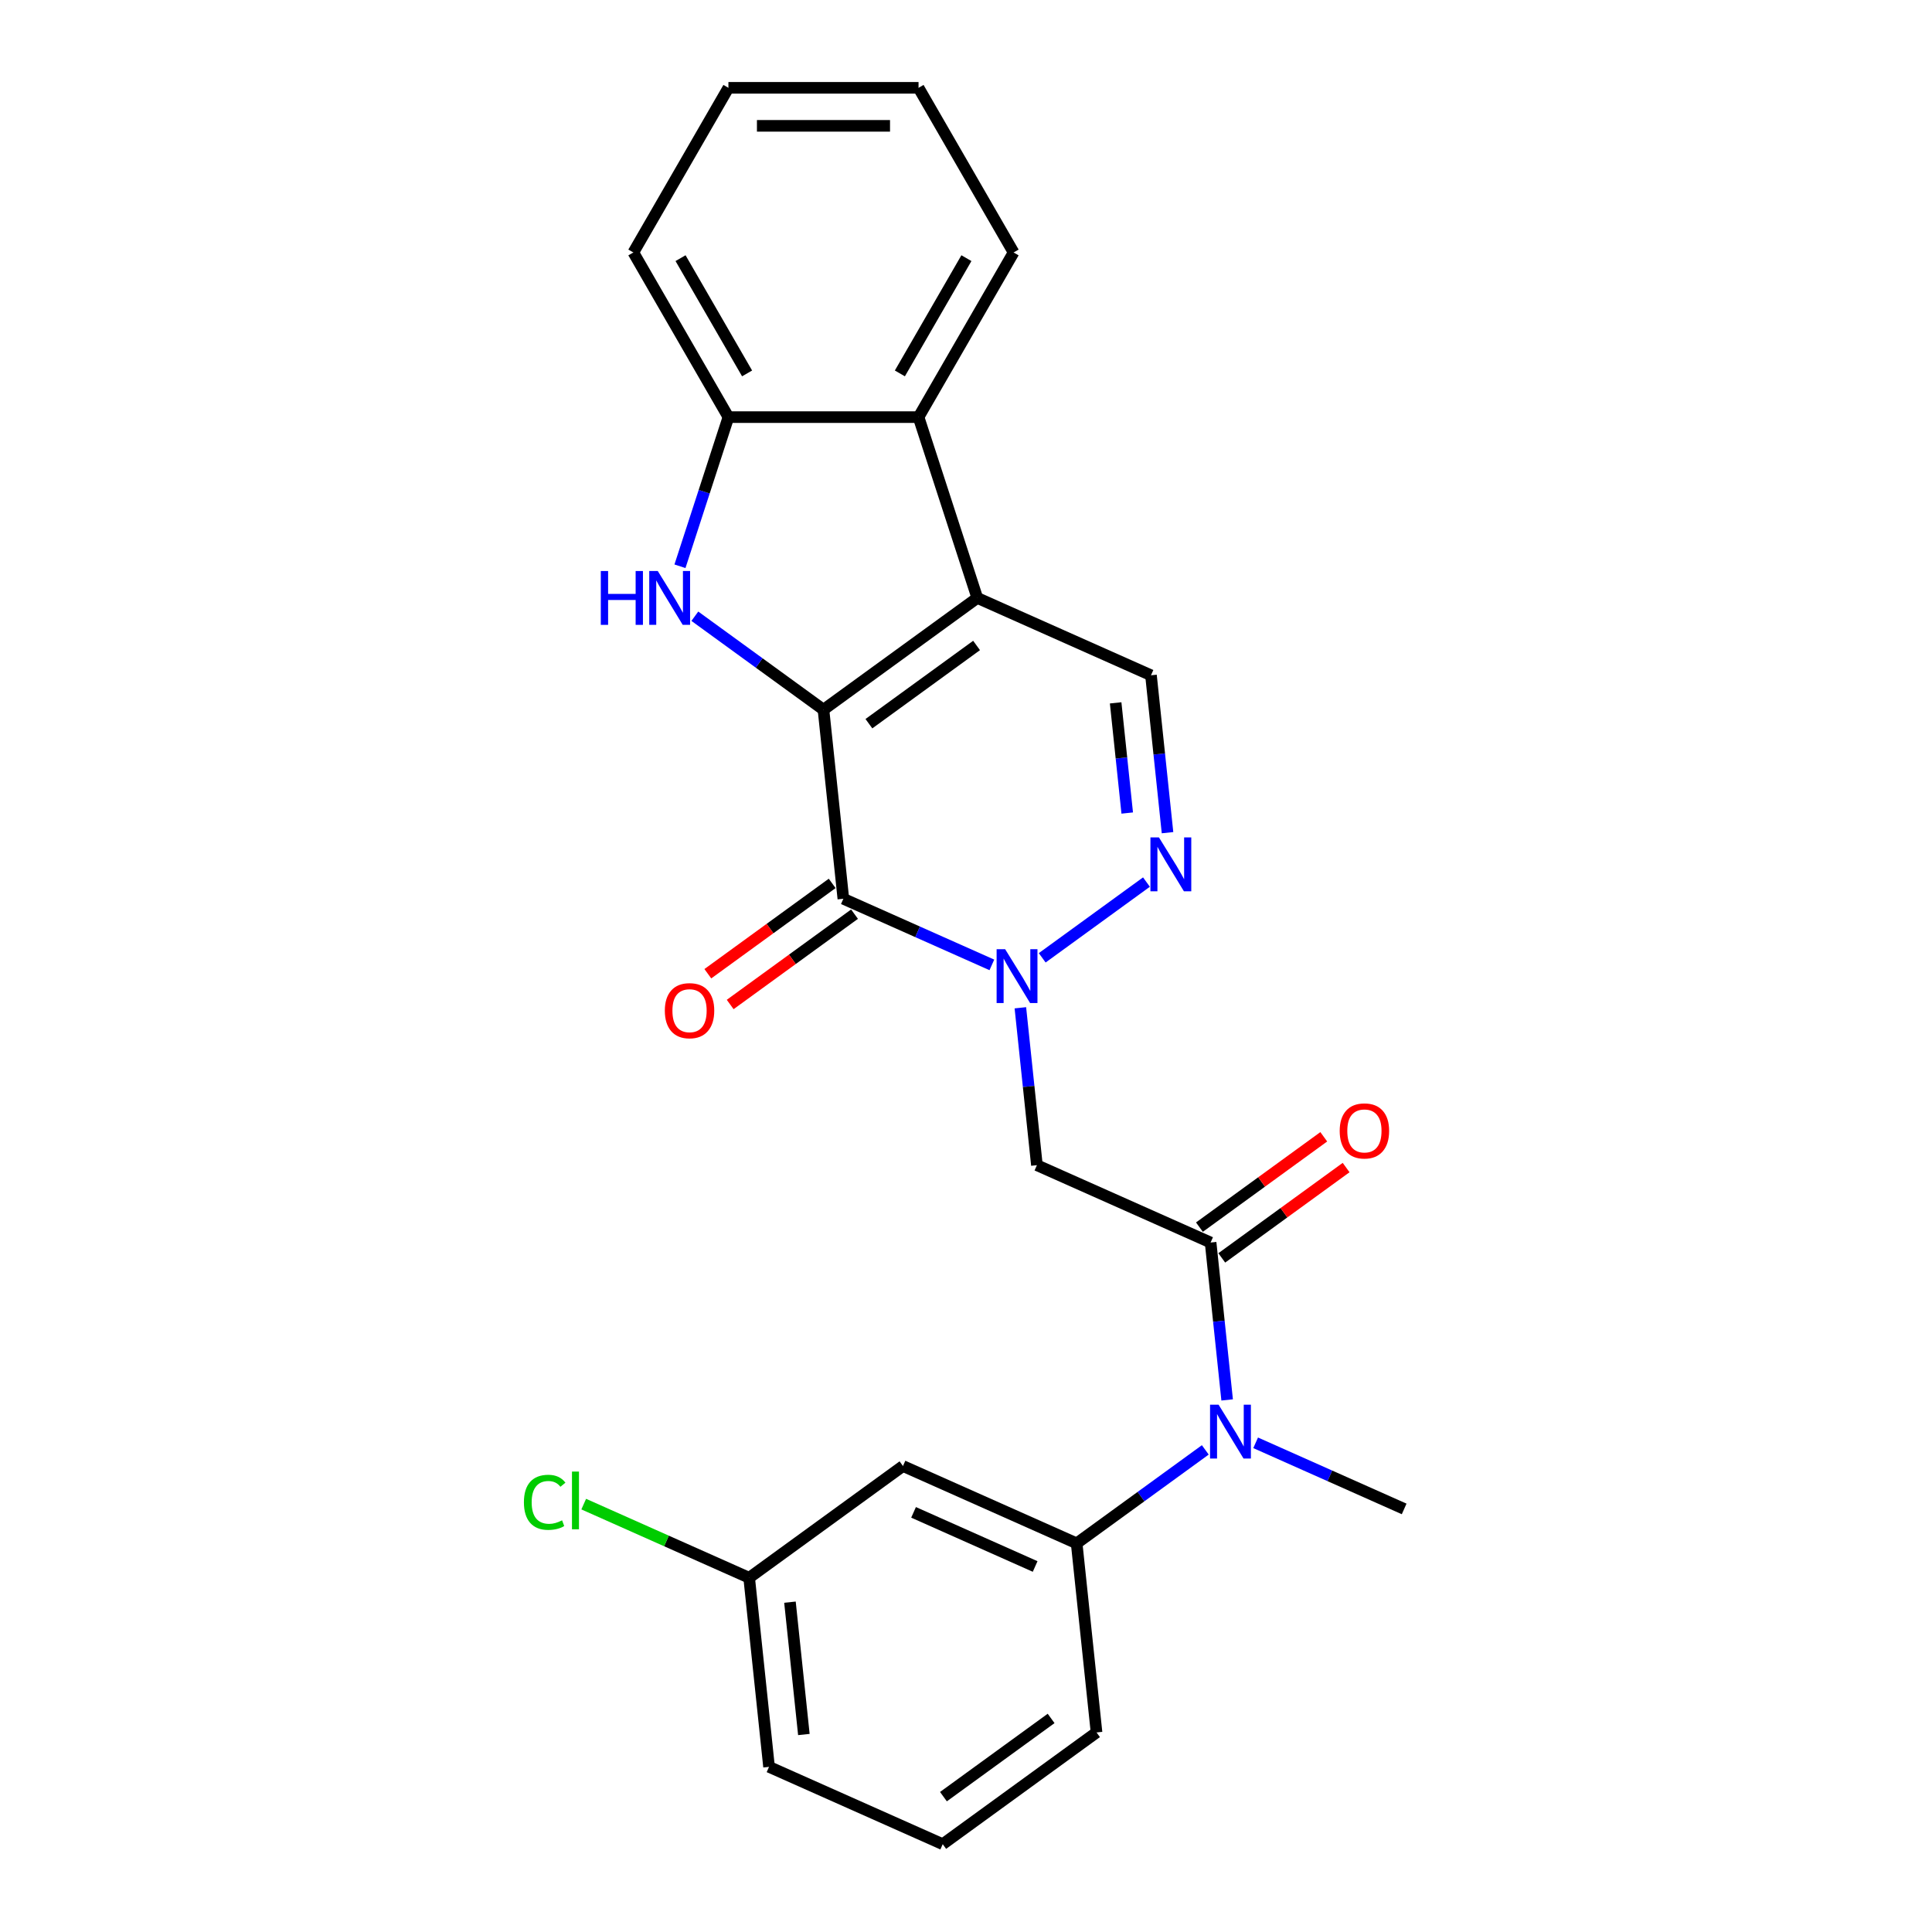 <?xml version='1.0' encoding='iso-8859-1'?>
<svg version='1.1' baseProfile='full'
              xmlns='http://www.w3.org/2000/svg'
                      xmlns:rdkit='http://www.rdkit.org/xml'
                      xmlns:xlink='http://www.w3.org/1999/xlink'
                  xml:space='preserve'
width='1000px' height='1000px' viewBox='0 0 1000 1000'>
<!-- END OF HEADER -->
<rect style='opacity:1.0;fill:#FFFFFF;stroke:none' width='1000' height='1000' x='0' y='0'> </rect>
<path class='bond-0' d='M 426.232,367.335 L 505.845,309.492' style='fill:none;fill-rule:evenodd;stroke:#000000;stroke-width:6px;stroke-linecap:butt;stroke-linejoin:miter;stroke-opacity:1' />
<path class='bond-0' d='M 449.742,374.581 L 505.472,334.091' style='fill:none;fill-rule:evenodd;stroke:#000000;stroke-width:6px;stroke-linecap:butt;stroke-linejoin:miter;stroke-opacity:1' />
<path class='bond-1' d='M 426.232,367.335 L 436.518,465.203' style='fill:none;fill-rule:evenodd;stroke:#000000;stroke-width:6px;stroke-linecap:butt;stroke-linejoin:miter;stroke-opacity:1' />
<path class='bond-3' d='M 426.232,367.335 L 392.94,343.147' style='fill:none;fill-rule:evenodd;stroke:#000000;stroke-width:6px;stroke-linecap:butt;stroke-linejoin:miter;stroke-opacity:1' />
<path class='bond-3' d='M 392.94,343.147 L 359.648,318.959' style='fill:none;fill-rule:evenodd;stroke:#0000FF;stroke-width:6px;stroke-linecap:butt;stroke-linejoin:miter;stroke-opacity:1' />
<path class='bond-7' d='M 505.845,309.492 L 595.745,349.518' style='fill:none;fill-rule:evenodd;stroke:#000000;stroke-width:6px;stroke-linecap:butt;stroke-linejoin:miter;stroke-opacity:1' />
<path class='bond-8' d='M 505.845,309.492 L 475.436,215.901' style='fill:none;fill-rule:evenodd;stroke:#000000;stroke-width:6px;stroke-linecap:butt;stroke-linejoin:miter;stroke-opacity:1' />
<path class='bond-2' d='M 436.518,465.203 L 474.954,482.316' style='fill:none;fill-rule:evenodd;stroke:#000000;stroke-width:6px;stroke-linecap:butt;stroke-linejoin:miter;stroke-opacity:1' />
<path class='bond-2' d='M 474.954,482.316 L 513.389,499.428' style='fill:none;fill-rule:evenodd;stroke:#0000FF;stroke-width:6px;stroke-linecap:butt;stroke-linejoin:miter;stroke-opacity:1' />
<path class='bond-13' d='M 430.734,457.242 L 398.554,480.622' style='fill:none;fill-rule:evenodd;stroke:#000000;stroke-width:6px;stroke-linecap:butt;stroke-linejoin:miter;stroke-opacity:1' />
<path class='bond-13' d='M 398.554,480.622 L 366.374,504.002' style='fill:none;fill-rule:evenodd;stroke:#FF0000;stroke-width:6px;stroke-linecap:butt;stroke-linejoin:miter;stroke-opacity:1' />
<path class='bond-13' d='M 442.302,473.165 L 410.122,496.545' style='fill:none;fill-rule:evenodd;stroke:#000000;stroke-width:6px;stroke-linecap:butt;stroke-linejoin:miter;stroke-opacity:1' />
<path class='bond-13' d='M 410.122,496.545 L 377.942,519.925' style='fill:none;fill-rule:evenodd;stroke:#FF0000;stroke-width:6px;stroke-linecap:butt;stroke-linejoin:miter;stroke-opacity:1' />
<path class='bond-4' d='M 539.447,495.763 L 593.405,456.561' style='fill:none;fill-rule:evenodd;stroke:#0000FF;stroke-width:6px;stroke-linecap:butt;stroke-linejoin:miter;stroke-opacity:1' />
<path class='bond-5' d='M 528.141,521.624 L 532.423,562.361' style='fill:none;fill-rule:evenodd;stroke:#0000FF;stroke-width:6px;stroke-linecap:butt;stroke-linejoin:miter;stroke-opacity:1' />
<path class='bond-5' d='M 532.423,562.361 L 536.704,603.098' style='fill:none;fill-rule:evenodd;stroke:#000000;stroke-width:6px;stroke-linecap:butt;stroke-linejoin:miter;stroke-opacity:1' />
<path class='bond-9' d='M 351.945,293.098 L 364.487,254.5' style='fill:none;fill-rule:evenodd;stroke:#0000FF;stroke-width:6px;stroke-linecap:butt;stroke-linejoin:miter;stroke-opacity:1' />
<path class='bond-9' d='M 364.487,254.5 L 377.028,215.901' style='fill:none;fill-rule:evenodd;stroke:#000000;stroke-width:6px;stroke-linecap:butt;stroke-linejoin:miter;stroke-opacity:1' />
<path class='bond-26' d='M 604.308,430.992 L 600.027,390.255' style='fill:none;fill-rule:evenodd;stroke:#0000FF;stroke-width:6px;stroke-linecap:butt;stroke-linejoin:miter;stroke-opacity:1' />
<path class='bond-26' d='M 600.027,390.255 L 595.745,349.518' style='fill:none;fill-rule:evenodd;stroke:#000000;stroke-width:6px;stroke-linecap:butt;stroke-linejoin:miter;stroke-opacity:1' />
<path class='bond-26' d='M 583.45,420.828 L 580.453,392.313' style='fill:none;fill-rule:evenodd;stroke:#0000FF;stroke-width:6px;stroke-linecap:butt;stroke-linejoin:miter;stroke-opacity:1' />
<path class='bond-26' d='M 580.453,392.313 L 577.456,363.797' style='fill:none;fill-rule:evenodd;stroke:#000000;stroke-width:6px;stroke-linecap:butt;stroke-linejoin:miter;stroke-opacity:1' />
<path class='bond-6' d='M 536.704,603.098 L 626.604,643.124' style='fill:none;fill-rule:evenodd;stroke:#000000;stroke-width:6px;stroke-linecap:butt;stroke-linejoin:miter;stroke-opacity:1' />
<path class='bond-10' d='M 626.604,643.124 L 630.886,683.861' style='fill:none;fill-rule:evenodd;stroke:#000000;stroke-width:6px;stroke-linecap:butt;stroke-linejoin:miter;stroke-opacity:1' />
<path class='bond-10' d='M 630.886,683.861 L 635.167,724.597' style='fill:none;fill-rule:evenodd;stroke:#0000FF;stroke-width:6px;stroke-linecap:butt;stroke-linejoin:miter;stroke-opacity:1' />
<path class='bond-14' d='M 632.388,651.085 L 664.568,627.705' style='fill:none;fill-rule:evenodd;stroke:#000000;stroke-width:6px;stroke-linecap:butt;stroke-linejoin:miter;stroke-opacity:1' />
<path class='bond-14' d='M 664.568,627.705 L 696.749,604.325' style='fill:none;fill-rule:evenodd;stroke:#FF0000;stroke-width:6px;stroke-linecap:butt;stroke-linejoin:miter;stroke-opacity:1' />
<path class='bond-14' d='M 620.82,635.162 L 653,611.782' style='fill:none;fill-rule:evenodd;stroke:#000000;stroke-width:6px;stroke-linecap:butt;stroke-linejoin:miter;stroke-opacity:1' />
<path class='bond-14' d='M 653,611.782 L 685.18,588.402' style='fill:none;fill-rule:evenodd;stroke:#FF0000;stroke-width:6px;stroke-linecap:butt;stroke-linejoin:miter;stroke-opacity:1' />
<path class='bond-18' d='M 475.436,215.901 L 524.639,130.678' style='fill:none;fill-rule:evenodd;stroke:#000000;stroke-width:6px;stroke-linecap:butt;stroke-linejoin:miter;stroke-opacity:1' />
<path class='bond-18' d='M 465.772,193.277 L 500.214,133.621' style='fill:none;fill-rule:evenodd;stroke:#000000;stroke-width:6px;stroke-linecap:butt;stroke-linejoin:miter;stroke-opacity:1' />
<path class='bond-25' d='M 475.436,215.901 L 377.028,215.901' style='fill:none;fill-rule:evenodd;stroke:#000000;stroke-width:6px;stroke-linecap:butt;stroke-linejoin:miter;stroke-opacity:1' />
<path class='bond-20' d='M 377.028,215.901 L 327.824,130.678' style='fill:none;fill-rule:evenodd;stroke:#000000;stroke-width:6px;stroke-linecap:butt;stroke-linejoin:miter;stroke-opacity:1' />
<path class='bond-20' d='M 386.692,193.277 L 352.25,133.621' style='fill:none;fill-rule:evenodd;stroke:#000000;stroke-width:6px;stroke-linecap:butt;stroke-linejoin:miter;stroke-opacity:1' />
<path class='bond-11' d='M 623.861,750.458 L 590.569,774.646' style='fill:none;fill-rule:evenodd;stroke:#0000FF;stroke-width:6px;stroke-linecap:butt;stroke-linejoin:miter;stroke-opacity:1' />
<path class='bond-11' d='M 590.569,774.646 L 557.277,798.835' style='fill:none;fill-rule:evenodd;stroke:#000000;stroke-width:6px;stroke-linecap:butt;stroke-linejoin:miter;stroke-opacity:1' />
<path class='bond-19' d='M 649.92,746.793 L 688.355,763.906' style='fill:none;fill-rule:evenodd;stroke:#0000FF;stroke-width:6px;stroke-linecap:butt;stroke-linejoin:miter;stroke-opacity:1' />
<path class='bond-19' d='M 688.355,763.906 L 726.79,781.018' style='fill:none;fill-rule:evenodd;stroke:#000000;stroke-width:6px;stroke-linecap:butt;stroke-linejoin:miter;stroke-opacity:1' />
<path class='bond-12' d='M 557.277,798.835 L 467.377,758.809' style='fill:none;fill-rule:evenodd;stroke:#000000;stroke-width:6px;stroke-linecap:butt;stroke-linejoin:miter;stroke-opacity:1' />
<path class='bond-12' d='M 535.787,810.811 L 472.857,782.792' style='fill:none;fill-rule:evenodd;stroke:#000000;stroke-width:6px;stroke-linecap:butt;stroke-linejoin:miter;stroke-opacity:1' />
<path class='bond-17' d='M 557.277,798.835 L 567.564,896.703' style='fill:none;fill-rule:evenodd;stroke:#000000;stroke-width:6px;stroke-linecap:butt;stroke-linejoin:miter;stroke-opacity:1' />
<path class='bond-15' d='M 467.377,758.809 L 387.764,816.651' style='fill:none;fill-rule:evenodd;stroke:#000000;stroke-width:6px;stroke-linecap:butt;stroke-linejoin:miter;stroke-opacity:1' />
<path class='bond-16' d='M 387.764,816.651 L 344.95,797.589' style='fill:none;fill-rule:evenodd;stroke:#000000;stroke-width:6px;stroke-linecap:butt;stroke-linejoin:miter;stroke-opacity:1' />
<path class='bond-16' d='M 344.95,797.589 L 302.135,778.527' style='fill:none;fill-rule:evenodd;stroke:#00CC00;stroke-width:6px;stroke-linecap:butt;stroke-linejoin:miter;stroke-opacity:1' />
<path class='bond-28' d='M 387.764,816.651 L 398.05,914.52' style='fill:none;fill-rule:evenodd;stroke:#000000;stroke-width:6px;stroke-linecap:butt;stroke-linejoin:miter;stroke-opacity:1' />
<path class='bond-28' d='M 408.881,829.274 L 416.081,897.782' style='fill:none;fill-rule:evenodd;stroke:#000000;stroke-width:6px;stroke-linecap:butt;stroke-linejoin:miter;stroke-opacity:1' />
<path class='bond-21' d='M 567.564,896.703 L 487.95,954.545' style='fill:none;fill-rule:evenodd;stroke:#000000;stroke-width:6px;stroke-linecap:butt;stroke-linejoin:miter;stroke-opacity:1' />
<path class='bond-21' d='M 544.053,889.457 L 488.324,929.946' style='fill:none;fill-rule:evenodd;stroke:#000000;stroke-width:6px;stroke-linecap:butt;stroke-linejoin:miter;stroke-opacity:1' />
<path class='bond-23' d='M 524.639,130.678 L 475.436,45.455' style='fill:none;fill-rule:evenodd;stroke:#000000;stroke-width:6px;stroke-linecap:butt;stroke-linejoin:miter;stroke-opacity:1' />
<path class='bond-24' d='M 327.824,130.678 L 377.028,45.455' style='fill:none;fill-rule:evenodd;stroke:#000000;stroke-width:6px;stroke-linecap:butt;stroke-linejoin:miter;stroke-opacity:1' />
<path class='bond-22' d='M 487.95,954.545 L 398.05,914.52' style='fill:none;fill-rule:evenodd;stroke:#000000;stroke-width:6px;stroke-linecap:butt;stroke-linejoin:miter;stroke-opacity:1' />
<path class='bond-27' d='M 475.436,45.455 L 377.028,45.455' style='fill:none;fill-rule:evenodd;stroke:#000000;stroke-width:6px;stroke-linecap:butt;stroke-linejoin:miter;stroke-opacity:1' />
<path class='bond-27' d='M 460.674,65.136 L 391.789,65.136' style='fill:none;fill-rule:evenodd;stroke:#000000;stroke-width:6px;stroke-linecap:butt;stroke-linejoin:miter;stroke-opacity:1' />
<path  class='atom-3' d='M 520.258 491.295
L 529.39 506.056
Q 530.295 507.512, 531.752 510.15
Q 533.208 512.787, 533.287 512.944
L 533.287 491.295
L 536.987 491.295
L 536.987 519.164
L 533.169 519.164
L 523.367 503.025
Q 522.226 501.136, 521.006 498.971
Q 519.825 496.806, 519.47 496.136
L 519.47 519.164
L 515.849 519.164
L 515.849 491.295
L 520.258 491.295
' fill='#0000FF'/>
<path  class='atom-4' d='M 310.975 295.558
L 314.754 295.558
L 314.754 307.406
L 329.004 307.406
L 329.004 295.558
L 332.782 295.558
L 332.782 323.427
L 329.004 323.427
L 329.004 310.555
L 314.754 310.555
L 314.754 323.427
L 310.975 323.427
L 310.975 295.558
' fill='#0000FF'/>
<path  class='atom-4' d='M 340.458 295.558
L 349.59 310.319
Q 350.496 311.776, 351.952 314.413
Q 353.409 317.05, 353.487 317.208
L 353.487 295.558
L 357.187 295.558
L 357.187 323.427
L 353.369 323.427
L 343.568 307.288
Q 342.426 305.399, 341.206 303.234
Q 340.025 301.069, 339.671 300.4
L 339.671 323.427
L 336.05 323.427
L 336.05 295.558
L 340.458 295.558
' fill='#0000FF'/>
<path  class='atom-5' d='M 599.871 433.452
L 609.003 448.213
Q 609.909 449.67, 611.365 452.307
Q 612.821 454.945, 612.9 455.102
L 612.9 433.452
L 616.6 433.452
L 616.6 461.321
L 612.782 461.321
L 602.981 445.182
Q 601.839 443.293, 600.619 441.128
Q 599.438 438.963, 599.084 438.294
L 599.084 461.321
L 595.462 461.321
L 595.462 433.452
L 599.871 433.452
' fill='#0000FF'/>
<path  class='atom-11' d='M 630.73 727.058
L 639.862 741.819
Q 640.768 743.275, 642.224 745.912
Q 643.681 748.55, 643.759 748.707
L 643.759 727.058
L 647.459 727.058
L 647.459 754.927
L 643.641 754.927
L 633.84 738.788
Q 632.698 736.898, 631.478 734.733
Q 630.297 732.568, 629.943 731.899
L 629.943 754.927
L 626.322 754.927
L 626.322 727.058
L 630.73 727.058
' fill='#0000FF'/>
<path  class='atom-14' d='M 344.112 523.125
Q 344.112 516.433, 347.418 512.693
Q 350.725 508.954, 356.905 508.954
Q 363.085 508.954, 366.391 512.693
Q 369.698 516.433, 369.698 523.125
Q 369.698 529.895, 366.352 533.753
Q 363.006 537.571, 356.905 537.571
Q 350.764 537.571, 347.418 533.753
Q 344.112 529.934, 344.112 523.125
M 356.905 534.422
Q 361.156 534.422, 363.439 531.588
Q 365.762 528.714, 365.762 523.125
Q 365.762 517.653, 363.439 514.898
Q 361.156 512.103, 356.905 512.103
Q 352.654 512.103, 350.331 514.858
Q 348.048 517.614, 348.048 523.125
Q 348.048 528.753, 350.331 531.588
Q 352.654 534.422, 356.905 534.422
' fill='#FF0000'/>
<path  class='atom-15' d='M 693.424 585.36
Q 693.424 578.668, 696.731 574.929
Q 700.037 571.189, 706.217 571.189
Q 712.397 571.189, 715.704 574.929
Q 719.01 578.668, 719.01 585.36
Q 719.01 592.13, 715.665 595.988
Q 712.319 599.806, 706.217 599.806
Q 700.077 599.806, 696.731 595.988
Q 693.424 592.17, 693.424 585.36
M 706.217 596.657
Q 710.469 596.657, 712.752 593.823
Q 715.074 590.949, 715.074 585.36
Q 715.074 579.888, 712.752 577.133
Q 710.469 574.338, 706.217 574.338
Q 701.966 574.338, 699.644 577.094
Q 697.361 579.849, 697.361 585.36
Q 697.361 590.989, 699.644 593.823
Q 701.966 596.657, 706.217 596.657
' fill='#FF0000'/>
<path  class='atom-17' d='M 271.176 777.59
Q 271.176 770.662, 274.404 767.04
Q 277.671 763.38, 283.851 763.38
Q 289.598 763.38, 292.668 767.434
L 290.07 769.559
Q 287.827 766.607, 283.851 766.607
Q 279.639 766.607, 277.396 769.441
Q 275.191 772.236, 275.191 777.59
Q 275.191 783.1, 277.474 785.935
Q 279.797 788.769, 284.284 788.769
Q 287.354 788.769, 290.936 786.919
L 292.039 789.871
Q 290.582 790.816, 288.378 791.367
Q 286.174 791.918, 283.733 791.918
Q 277.671 791.918, 274.404 788.218
Q 271.176 784.517, 271.176 777.59
' fill='#00CC00'/>
<path  class='atom-17' d='M 296.054 761.687
L 299.675 761.687
L 299.675 791.563
L 296.054 791.563
L 296.054 761.687
' fill='#00CC00'/>
</svg>
